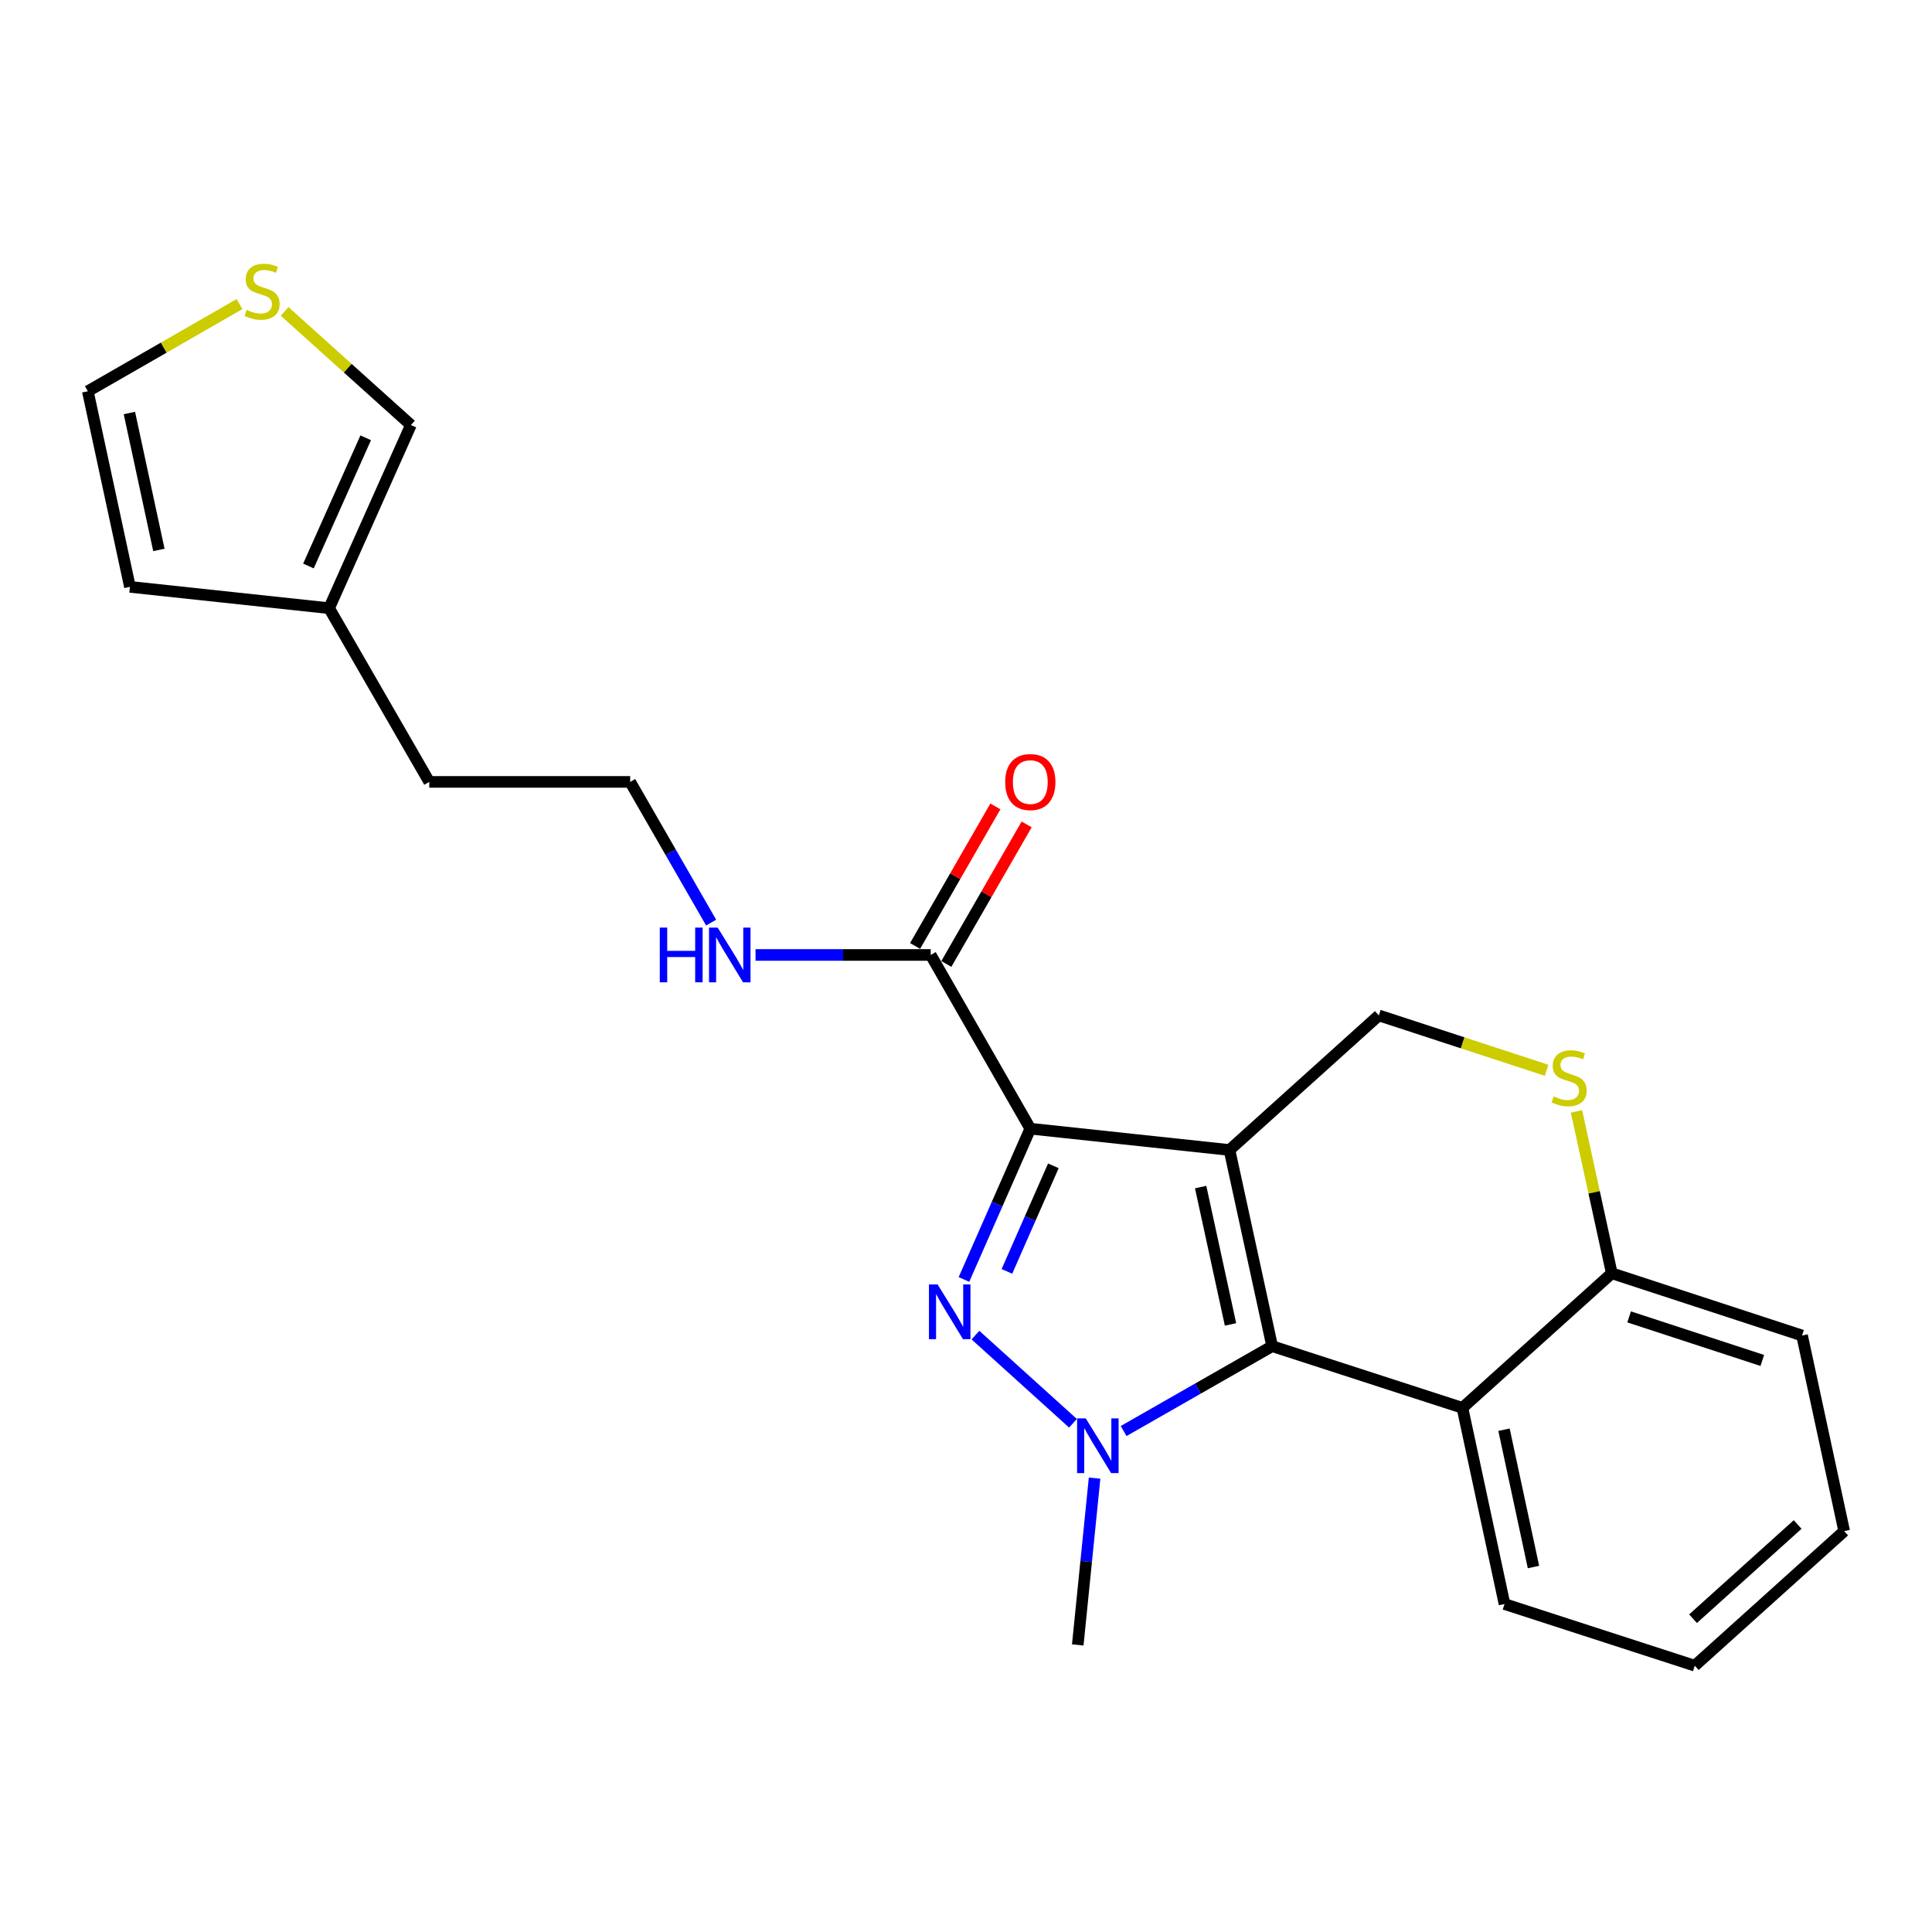 <?xml version='1.0' encoding='iso-8859-1'?>
<svg version='1.1' baseProfile='full'
              xmlns='http://www.w3.org/2000/svg'
                      xmlns:rdkit='http://www.rdkit.org/xml'
                      xmlns:xlink='http://www.w3.org/1999/xlink'
                  xml:space='preserve'
width='1000px' height='1000px' viewBox='0 0 1000 1000'>
<!-- END OF HEADER -->
<rect style='opacity:1.0;fill:#FFFFFF;stroke:none' width='1000' height='1000' x='0' y='0'> </rect>
<path class='bond-0' d='M 636.382,595.234 L 533.284,584.198' style='fill:none;fill-rule:evenodd;stroke:#000000;stroke-width:6px;stroke-linecap:butt;stroke-linejoin:miter;stroke-opacity:1' />
<path class='bond-2' d='M 636.382,595.234 L 658.464,696.777' style='fill:none;fill-rule:evenodd;stroke:#000000;stroke-width:6px;stroke-linecap:butt;stroke-linejoin:miter;stroke-opacity:1' />
<path class='bond-2' d='M 621.451,614.433 L 636.909,685.513' style='fill:none;fill-rule:evenodd;stroke:#000000;stroke-width:6px;stroke-linecap:butt;stroke-linejoin:miter;stroke-opacity:1' />
<path class='bond-6' d='M 636.382,595.234 L 713.675,525.575' style='fill:none;fill-rule:evenodd;stroke:#000000;stroke-width:6px;stroke-linecap:butt;stroke-linejoin:miter;stroke-opacity:1' />
<path class='bond-1' d='M 533.284,584.198 L 516.111,623.224' style='fill:none;fill-rule:evenodd;stroke:#000000;stroke-width:6px;stroke-linecap:butt;stroke-linejoin:miter;stroke-opacity:1' />
<path class='bond-1' d='M 516.111,623.224 L 498.938,662.25' style='fill:none;fill-rule:evenodd;stroke:#0000FF;stroke-width:6px;stroke-linecap:butt;stroke-linejoin:miter;stroke-opacity:1' />
<path class='bond-1' d='M 545.22,603.426 L 533.199,630.744' style='fill:none;fill-rule:evenodd;stroke:#000000;stroke-width:6px;stroke-linecap:butt;stroke-linejoin:miter;stroke-opacity:1' />
<path class='bond-1' d='M 533.199,630.744 L 521.178,658.062' style='fill:none;fill-rule:evenodd;stroke:#0000FF;stroke-width:6px;stroke-linecap:butt;stroke-linejoin:miter;stroke-opacity:1' />
<path class='bond-5' d='M 533.284,584.198 L 481.735,494.283' style='fill:none;fill-rule:evenodd;stroke:#000000;stroke-width:6px;stroke-linecap:butt;stroke-linejoin:miter;stroke-opacity:1' />
<path class='bond-23' d='M 504.892,691.046 L 555.373,736.685' style='fill:none;fill-rule:evenodd;stroke:#0000FF;stroke-width:6px;stroke-linecap:butt;stroke-linejoin:miter;stroke-opacity:1' />
<path class='bond-3' d='M 658.464,696.777 L 620.025,718.741' style='fill:none;fill-rule:evenodd;stroke:#000000;stroke-width:6px;stroke-linecap:butt;stroke-linejoin:miter;stroke-opacity:1' />
<path class='bond-3' d='M 620.025,718.741 L 581.586,740.705' style='fill:none;fill-rule:evenodd;stroke:#0000FF;stroke-width:6px;stroke-linecap:butt;stroke-linejoin:miter;stroke-opacity:1' />
<path class='bond-4' d='M 658.464,696.777 L 756.947,728.702' style='fill:none;fill-rule:evenodd;stroke:#000000;stroke-width:6px;stroke-linecap:butt;stroke-linejoin:miter;stroke-opacity:1' />
<path class='bond-16' d='M 566.558,765.076 L 562.201,808.245' style='fill:none;fill-rule:evenodd;stroke:#0000FF;stroke-width:6px;stroke-linecap:butt;stroke-linejoin:miter;stroke-opacity:1' />
<path class='bond-16' d='M 562.201,808.245 L 557.845,851.414' style='fill:none;fill-rule:evenodd;stroke:#000000;stroke-width:6px;stroke-linecap:butt;stroke-linejoin:miter;stroke-opacity:1' />
<path class='bond-17' d='M 756.947,728.702 L 778.739,830.244' style='fill:none;fill-rule:evenodd;stroke:#000000;stroke-width:6px;stroke-linecap:butt;stroke-linejoin:miter;stroke-opacity:1' />
<path class='bond-17' d='M 778.47,740.016 L 793.724,811.096' style='fill:none;fill-rule:evenodd;stroke:#000000;stroke-width:6px;stroke-linecap:butt;stroke-linejoin:miter;stroke-opacity:1' />
<path class='bond-24' d='M 756.947,728.702 L 834.261,659.043' style='fill:none;fill-rule:evenodd;stroke:#000000;stroke-width:6px;stroke-linecap:butt;stroke-linejoin:miter;stroke-opacity:1' />
<path class='bond-13' d='M 489.825,498.939 L 510.609,462.824' style='fill:none;fill-rule:evenodd;stroke:#000000;stroke-width:6px;stroke-linecap:butt;stroke-linejoin:miter;stroke-opacity:1' />
<path class='bond-13' d='M 510.609,462.824 L 531.393,426.71' style='fill:none;fill-rule:evenodd;stroke:#FF0000;stroke-width:6px;stroke-linecap:butt;stroke-linejoin:miter;stroke-opacity:1' />
<path class='bond-13' d='M 473.644,489.627 L 494.428,453.512' style='fill:none;fill-rule:evenodd;stroke:#000000;stroke-width:6px;stroke-linecap:butt;stroke-linejoin:miter;stroke-opacity:1' />
<path class='bond-13' d='M 494.428,453.512 L 515.212,417.397' style='fill:none;fill-rule:evenodd;stroke:#FF0000;stroke-width:6px;stroke-linecap:butt;stroke-linejoin:miter;stroke-opacity:1' />
<path class='bond-15' d='M 481.735,494.283 L 436.399,494.283' style='fill:none;fill-rule:evenodd;stroke:#000000;stroke-width:6px;stroke-linecap:butt;stroke-linejoin:miter;stroke-opacity:1' />
<path class='bond-15' d='M 436.399,494.283 L 391.064,494.283' style='fill:none;fill-rule:evenodd;stroke:#0000FF;stroke-width:6px;stroke-linecap:butt;stroke-linejoin:miter;stroke-opacity:1' />
<path class='bond-7' d='M 713.675,525.575 L 757.091,539.775' style='fill:none;fill-rule:evenodd;stroke:#000000;stroke-width:6px;stroke-linecap:butt;stroke-linejoin:miter;stroke-opacity:1' />
<path class='bond-7' d='M 757.091,539.775 L 800.508,553.974' style='fill:none;fill-rule:evenodd;stroke:#CCCC00;stroke-width:6px;stroke-linecap:butt;stroke-linejoin:miter;stroke-opacity:1' />
<path class='bond-8' d='M 815.989,575.262 L 825.125,617.152' style='fill:none;fill-rule:evenodd;stroke:#CCCC00;stroke-width:6px;stroke-linecap:butt;stroke-linejoin:miter;stroke-opacity:1' />
<path class='bond-8' d='M 825.125,617.152 L 834.261,659.043' style='fill:none;fill-rule:evenodd;stroke:#000000;stroke-width:6px;stroke-linecap:butt;stroke-linejoin:miter;stroke-opacity:1' />
<path class='bond-20' d='M 834.261,659.043 L 932.743,691.259' style='fill:none;fill-rule:evenodd;stroke:#000000;stroke-width:6px;stroke-linecap:butt;stroke-linejoin:miter;stroke-opacity:1' />
<path class='bond-20' d='M 843.228,681.62 L 912.166,704.171' style='fill:none;fill-rule:evenodd;stroke:#000000;stroke-width:6px;stroke-linecap:butt;stroke-linejoin:miter;stroke-opacity:1' />
<path class='bond-9' d='M 147.321,161.179 L 180.002,190.586' style='fill:none;fill-rule:evenodd;stroke:#CCCC00;stroke-width:6px;stroke-linecap:butt;stroke-linejoin:miter;stroke-opacity:1' />
<path class='bond-9' d='M 180.002,190.586 L 212.683,219.994' style='fill:none;fill-rule:evenodd;stroke:#000000;stroke-width:6px;stroke-linecap:butt;stroke-linejoin:miter;stroke-opacity:1' />
<path class='bond-26' d='M 123.969,157.391 L 84.712,179.954' style='fill:none;fill-rule:evenodd;stroke:#CCCC00;stroke-width:6px;stroke-linecap:butt;stroke-linejoin:miter;stroke-opacity:1' />
<path class='bond-26' d='M 84.712,179.954 L 45.455,202.517' style='fill:none;fill-rule:evenodd;stroke:#000000;stroke-width:6px;stroke-linecap:butt;stroke-linejoin:miter;stroke-opacity:1' />
<path class='bond-10' d='M 170.345,314.794 L 222.184,404.71' style='fill:none;fill-rule:evenodd;stroke:#000000;stroke-width:6px;stroke-linecap:butt;stroke-linejoin:miter;stroke-opacity:1' />
<path class='bond-11' d='M 170.345,314.794 L 212.683,219.994' style='fill:none;fill-rule:evenodd;stroke:#000000;stroke-width:6px;stroke-linecap:butt;stroke-linejoin:miter;stroke-opacity:1' />
<path class='bond-11' d='M 159.649,292.961 L 189.286,226.6' style='fill:none;fill-rule:evenodd;stroke:#000000;stroke-width:6px;stroke-linecap:butt;stroke-linejoin:miter;stroke-opacity:1' />
<path class='bond-14' d='M 170.345,314.794 L 67.257,303.758' style='fill:none;fill-rule:evenodd;stroke:#000000;stroke-width:6px;stroke-linecap:butt;stroke-linejoin:miter;stroke-opacity:1' />
<path class='bond-12' d='M 45.455,202.517 L 67.257,303.758' style='fill:none;fill-rule:evenodd;stroke:#000000;stroke-width:6px;stroke-linecap:butt;stroke-linejoin:miter;stroke-opacity:1' />
<path class='bond-12' d='M 66.976,213.773 L 82.238,284.642' style='fill:none;fill-rule:evenodd;stroke:#000000;stroke-width:6px;stroke-linecap:butt;stroke-linejoin:miter;stroke-opacity:1' />
<path class='bond-18' d='M 368.088,477.539 L 347.131,441.124' style='fill:none;fill-rule:evenodd;stroke:#0000FF;stroke-width:6px;stroke-linecap:butt;stroke-linejoin:miter;stroke-opacity:1' />
<path class='bond-18' d='M 347.131,441.124 L 326.175,404.71' style='fill:none;fill-rule:evenodd;stroke:#000000;stroke-width:6px;stroke-linecap:butt;stroke-linejoin:miter;stroke-opacity:1' />
<path class='bond-21' d='M 778.739,830.244 L 877.211,862.159' style='fill:none;fill-rule:evenodd;stroke:#000000;stroke-width:6px;stroke-linecap:butt;stroke-linejoin:miter;stroke-opacity:1' />
<path class='bond-19' d='M 326.175,404.71 L 222.184,404.71' style='fill:none;fill-rule:evenodd;stroke:#000000;stroke-width:6px;stroke-linecap:butt;stroke-linejoin:miter;stroke-opacity:1' />
<path class='bond-22' d='M 932.743,691.259 L 954.545,792.501' style='fill:none;fill-rule:evenodd;stroke:#000000;stroke-width:6px;stroke-linecap:butt;stroke-linejoin:miter;stroke-opacity:1' />
<path class='bond-25' d='M 877.211,862.159 L 954.545,792.501' style='fill:none;fill-rule:evenodd;stroke:#000000;stroke-width:6px;stroke-linecap:butt;stroke-linejoin:miter;stroke-opacity:1' />
<path class='bond-25' d='M 876.316,837.839 L 930.45,789.077' style='fill:none;fill-rule:evenodd;stroke:#000000;stroke-width:6px;stroke-linecap:butt;stroke-linejoin:miter;stroke-opacity:1' />
<path  class='atom-2' d='M 485.308 664.839
L 494.588 679.839
Q 495.508 681.319, 496.988 683.999
Q 498.468 686.679, 498.548 686.839
L 498.548 664.839
L 502.308 664.839
L 502.308 693.159
L 498.428 693.159
L 488.468 676.759
Q 487.308 674.839, 486.068 672.639
Q 484.868 670.439, 484.508 669.759
L 484.508 693.159
L 480.828 693.159
L 480.828 664.839
L 485.308 664.839
' fill='#0000FF'/>
<path  class='atom-4' d='M 561.988 734.166
L 571.268 749.166
Q 572.188 750.646, 573.668 753.326
Q 575.148 756.006, 575.228 756.166
L 575.228 734.166
L 578.988 734.166
L 578.988 762.486
L 575.108 762.486
L 565.148 746.086
Q 563.988 744.166, 562.748 741.966
Q 561.548 739.766, 561.188 739.086
L 561.188 762.486
L 557.508 762.486
L 557.508 734.166
L 561.988 734.166
' fill='#0000FF'/>
<path  class='atom-8' d='M 804.178 567.511
Q 804.498 567.631, 805.818 568.191
Q 807.138 568.751, 808.578 569.111
Q 810.058 569.431, 811.498 569.431
Q 814.178 569.431, 815.738 568.151
Q 817.298 566.831, 817.298 564.551
Q 817.298 562.991, 816.498 562.031
Q 815.738 561.071, 814.538 560.551
Q 813.338 560.031, 811.338 559.431
Q 808.818 558.671, 807.298 557.951
Q 805.818 557.231, 804.738 555.711
Q 803.698 554.191, 803.698 551.631
Q 803.698 548.071, 806.098 545.871
Q 808.538 543.671, 813.338 543.671
Q 816.618 543.671, 820.338 545.231
L 819.418 548.311
Q 816.018 546.911, 813.458 546.911
Q 810.698 546.911, 809.178 548.071
Q 807.658 549.191, 807.698 551.151
Q 807.698 552.671, 808.458 553.591
Q 809.258 554.511, 810.378 555.031
Q 811.538 555.551, 813.458 556.151
Q 816.018 556.951, 817.538 557.751
Q 819.058 558.551, 820.138 560.191
Q 821.258 561.791, 821.258 564.551
Q 821.258 568.471, 818.618 570.591
Q 816.018 572.671, 811.658 572.671
Q 809.138 572.671, 807.218 572.111
Q 805.338 571.591, 803.098 570.671
L 804.178 567.511
' fill='#CCCC00'/>
<path  class='atom-10' d='M 127.65 160.397
Q 127.97 160.517, 129.29 161.077
Q 130.61 161.637, 132.05 161.997
Q 133.53 162.317, 134.97 162.317
Q 137.65 162.317, 139.21 161.037
Q 140.77 159.717, 140.77 157.437
Q 140.77 155.877, 139.97 154.917
Q 139.21 153.957, 138.01 153.437
Q 136.81 152.917, 134.81 152.317
Q 132.29 151.557, 130.77 150.837
Q 129.29 150.117, 128.21 148.597
Q 127.17 147.077, 127.17 144.517
Q 127.17 140.957, 129.57 138.757
Q 132.01 136.557, 136.81 136.557
Q 140.09 136.557, 143.81 138.117
L 142.89 141.197
Q 139.49 139.797, 136.93 139.797
Q 134.17 139.797, 132.65 140.957
Q 131.13 142.077, 131.17 144.037
Q 131.17 145.557, 131.93 146.477
Q 132.73 147.397, 133.85 147.917
Q 135.01 148.437, 136.93 149.037
Q 139.49 149.837, 141.01 150.637
Q 142.53 151.437, 143.61 153.077
Q 144.73 154.677, 144.73 157.437
Q 144.73 161.357, 142.09 163.477
Q 139.49 165.557, 135.13 165.557
Q 132.61 165.557, 130.69 164.997
Q 128.81 164.477, 126.57 163.557
L 127.65 160.397
' fill='#CCCC00'/>
<path  class='atom-14' d='M 520.284 404.79
Q 520.284 397.99, 523.644 394.19
Q 527.004 390.39, 533.284 390.39
Q 539.564 390.39, 542.924 394.19
Q 546.284 397.99, 546.284 404.79
Q 546.284 411.67, 542.884 415.59
Q 539.484 419.47, 533.284 419.47
Q 527.044 419.47, 523.644 415.59
Q 520.284 411.71, 520.284 404.79
M 533.284 416.27
Q 537.604 416.27, 539.924 413.39
Q 542.284 410.47, 542.284 404.79
Q 542.284 399.23, 539.924 396.43
Q 537.604 393.59, 533.284 393.59
Q 528.964 393.59, 526.604 396.39
Q 524.284 399.19, 524.284 404.79
Q 524.284 410.51, 526.604 413.39
Q 528.964 416.27, 533.284 416.27
' fill='#FF0000'/>
<path  class='atom-16' d='M 341.504 480.123
L 345.344 480.123
L 345.344 492.163
L 359.824 492.163
L 359.824 480.123
L 363.664 480.123
L 363.664 508.443
L 359.824 508.443
L 359.824 495.363
L 345.344 495.363
L 345.344 508.443
L 341.504 508.443
L 341.504 480.123
' fill='#0000FF'/>
<path  class='atom-16' d='M 371.464 480.123
L 380.744 495.123
Q 381.664 496.603, 383.144 499.283
Q 384.624 501.963, 384.704 502.123
L 384.704 480.123
L 388.464 480.123
L 388.464 508.443
L 384.584 508.443
L 374.624 492.043
Q 373.464 490.123, 372.224 487.923
Q 371.024 485.723, 370.664 485.043
L 370.664 508.443
L 366.984 508.443
L 366.984 480.123
L 371.464 480.123
' fill='#0000FF'/>
</svg>
